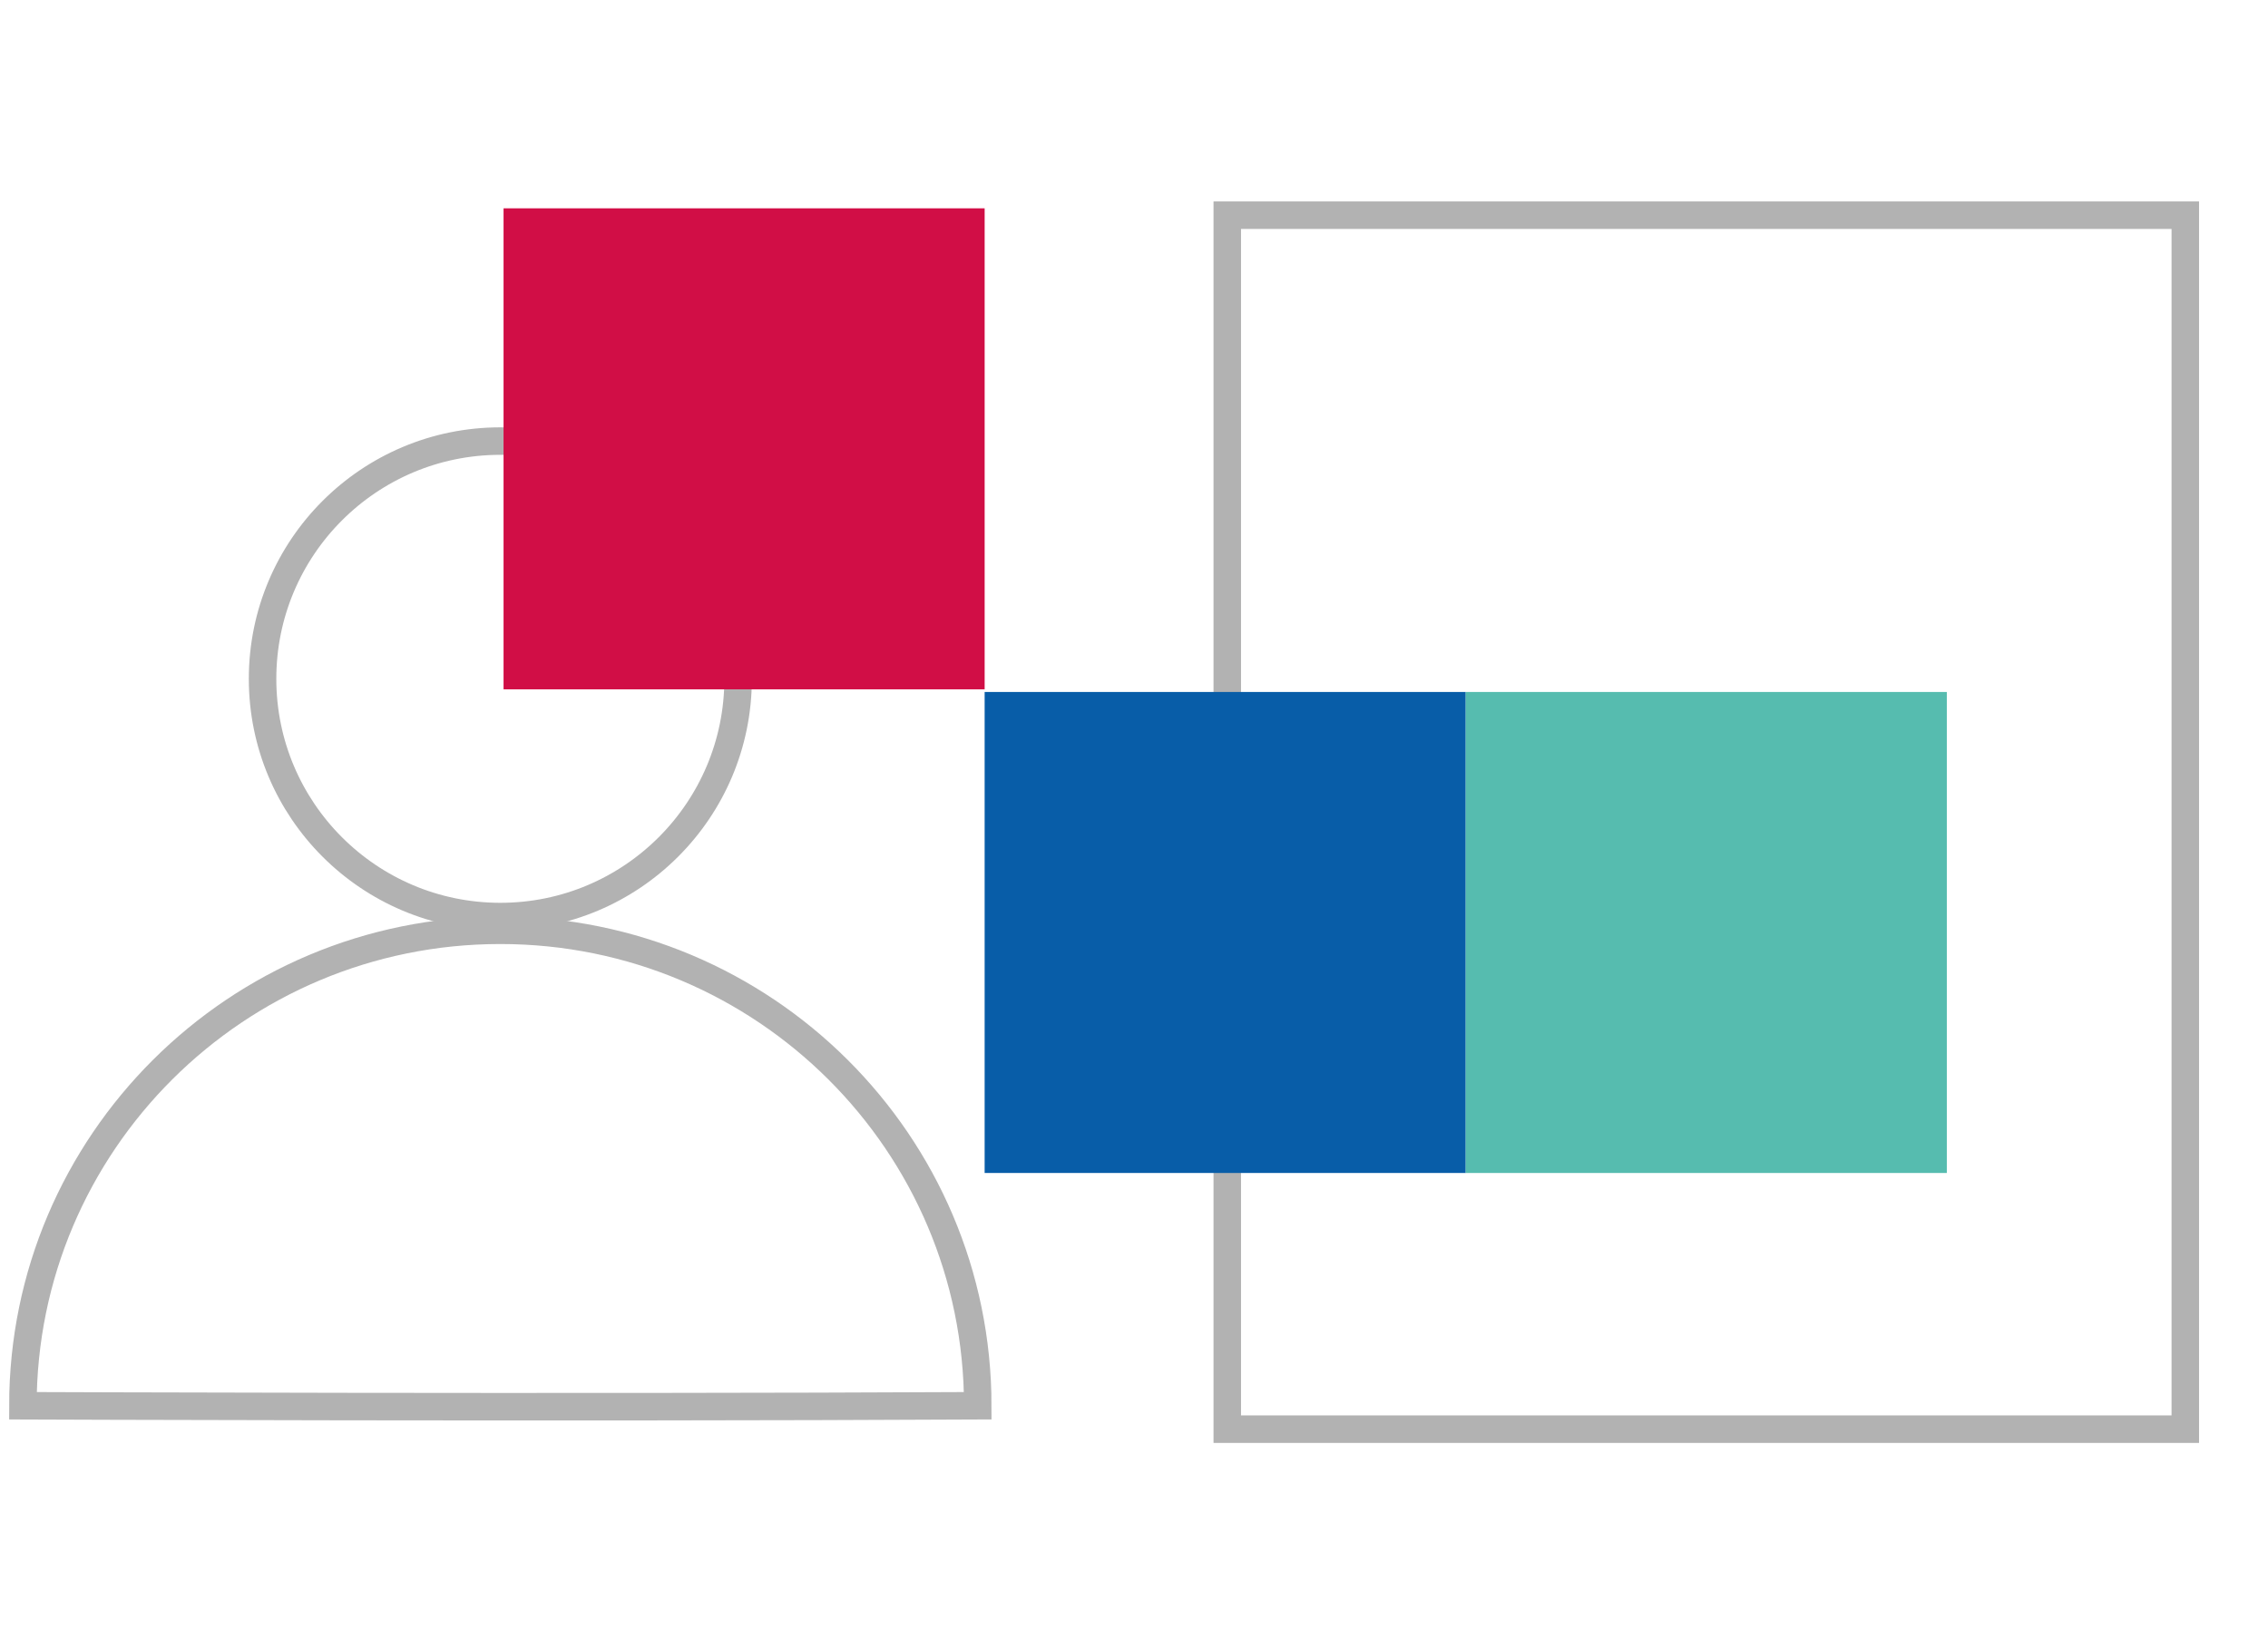 <?xml version="1.0" encoding="utf-8"?>
<!-- Generator: Adobe Illustrator 24.3.0, SVG Export Plug-In . SVG Version: 6.00 Build 0)  -->
<svg version="1.1" id="Ebene_1" xmlns="http://www.w3.org/2000/svg" xmlns:xlink="http://www.w3.org/1999/xlink" x="0px" y="0px"
	 width="165px" height="120px" viewBox="0 0 165 120" style="enable-background:new 0 0 165 120;" xml:space="preserve">
<style type="text/css">
	.st0{clip-path:url(#SVGID_2_);}
	.st1{clip-path:url(#SVGID_4_);}
	.st2{clip-path:url(#SVGID_6_);fill:none;stroke:#B2B2B2;stroke-width:2;}
	.st3{clip-path:url(#SVGID_8_);fill:none;stroke:#B2B2B2;stroke-width:2;}
	.st4{clip-path:url(#SVGID_2_);fill:#D10E46;}
	.st5{clip-path:url(#SVGID_10_);}
	.st6{clip-path:url(#SVGID_12_);fill:none;stroke:#B2B2B2;stroke-width:2;}
	.st7{clip-path:url(#SVGID_2_);fill:#085DA8;}
	.st8{clip-path:url(#SVGID_2_);fill:#56BCAF;}
</style>
<g>
	<defs>
		<rect id="SVGID_1_" x="0.667" y="14.658" width="159.316" height="90.334"/>
	</defs>
	<clipPath id="SVGID_2_">
		<use xlink:href="#SVGID_1_"  style="overflow:visible;"/>
	</clipPath>
	<g class="st0">
		<defs>
			<rect id="SVGID_3_" x="0.667" y="14.658" width="159.316" height="90.334"/>
		</defs>
		<clipPath id="SVGID_4_">
			<use xlink:href="#SVGID_3_"  style="overflow:visible;"/>
		</clipPath>
		<g class="st1">
			<g>
				<defs>
					<rect id="SVGID_5_" x="9.102" y="24.095" width="54.597" height="44.597"/>
				</defs>
				<clipPath id="SVGID_6_">
					<use xlink:href="#SVGID_5_"  style="overflow:visible;"/>
				</clipPath>
				<path class="st2" d="M36.4,66.692c9.554,0,17.298-7.745,17.298-17.298c0-9.554-7.744-17.299-17.298-17.299
					S19.102,39.84,19.102,49.394C19.102,58.947,26.846,66.692,36.4,66.692z"/>
			</g>
		</g>
		<g class="st1">
			<g>
				<defs>
					<rect id="SVGID_7_" x="-8.333" y="59.692" width="89.467" height="44.667"/>
				</defs>
				<clipPath id="SVGID_8_">
					<use xlink:href="#SVGID_7_"  style="overflow:visible;"/>
				</clipPath>
				<path class="st3" d="M71.133,102.289c0-19.108-15.551-34.598-34.733-34.598c-19.183,0-34.734,15.49-34.734,34.598
					C1.666,102.289,40.706,102.445,71.133,102.289z"/>
			</g>
		</g>
	</g>
	<rect x="36.634" y="15.158" class="st4" width="35" height="35"/>
	<g class="st0">
		<defs>
			<rect id="SVGID_9_" x="0.667" y="14.658" width="159.316" height="90.334"/>
		</defs>
		<clipPath id="SVGID_10_">
			<use xlink:href="#SVGID_9_"  style="overflow:visible;"/>
		</clipPath>
		<g class="st5">
			<g>
				<defs>
					<rect id="SVGID_11_" x="81.285" y="5.658" width="79.698" height="108.334"/>
				</defs>
				<clipPath id="SVGID_12_">
					<use xlink:href="#SVGID_11_"  style="overflow:visible;"/>
				</clipPath>
				<polygon class="st6" points="89.285,103.992 158.983,103.992 158.983,89.769 158.983,74.76 158.983,15.658 89.285,15.658 				
					"/>
			</g>
		</g>
	</g>
	<rect x="71.634" y="50.351" class="st7" width="35" height="35"/>
	<rect x="106.634" y="50.351" class="st8" width="35" height="35"/>
</g>
</svg>
